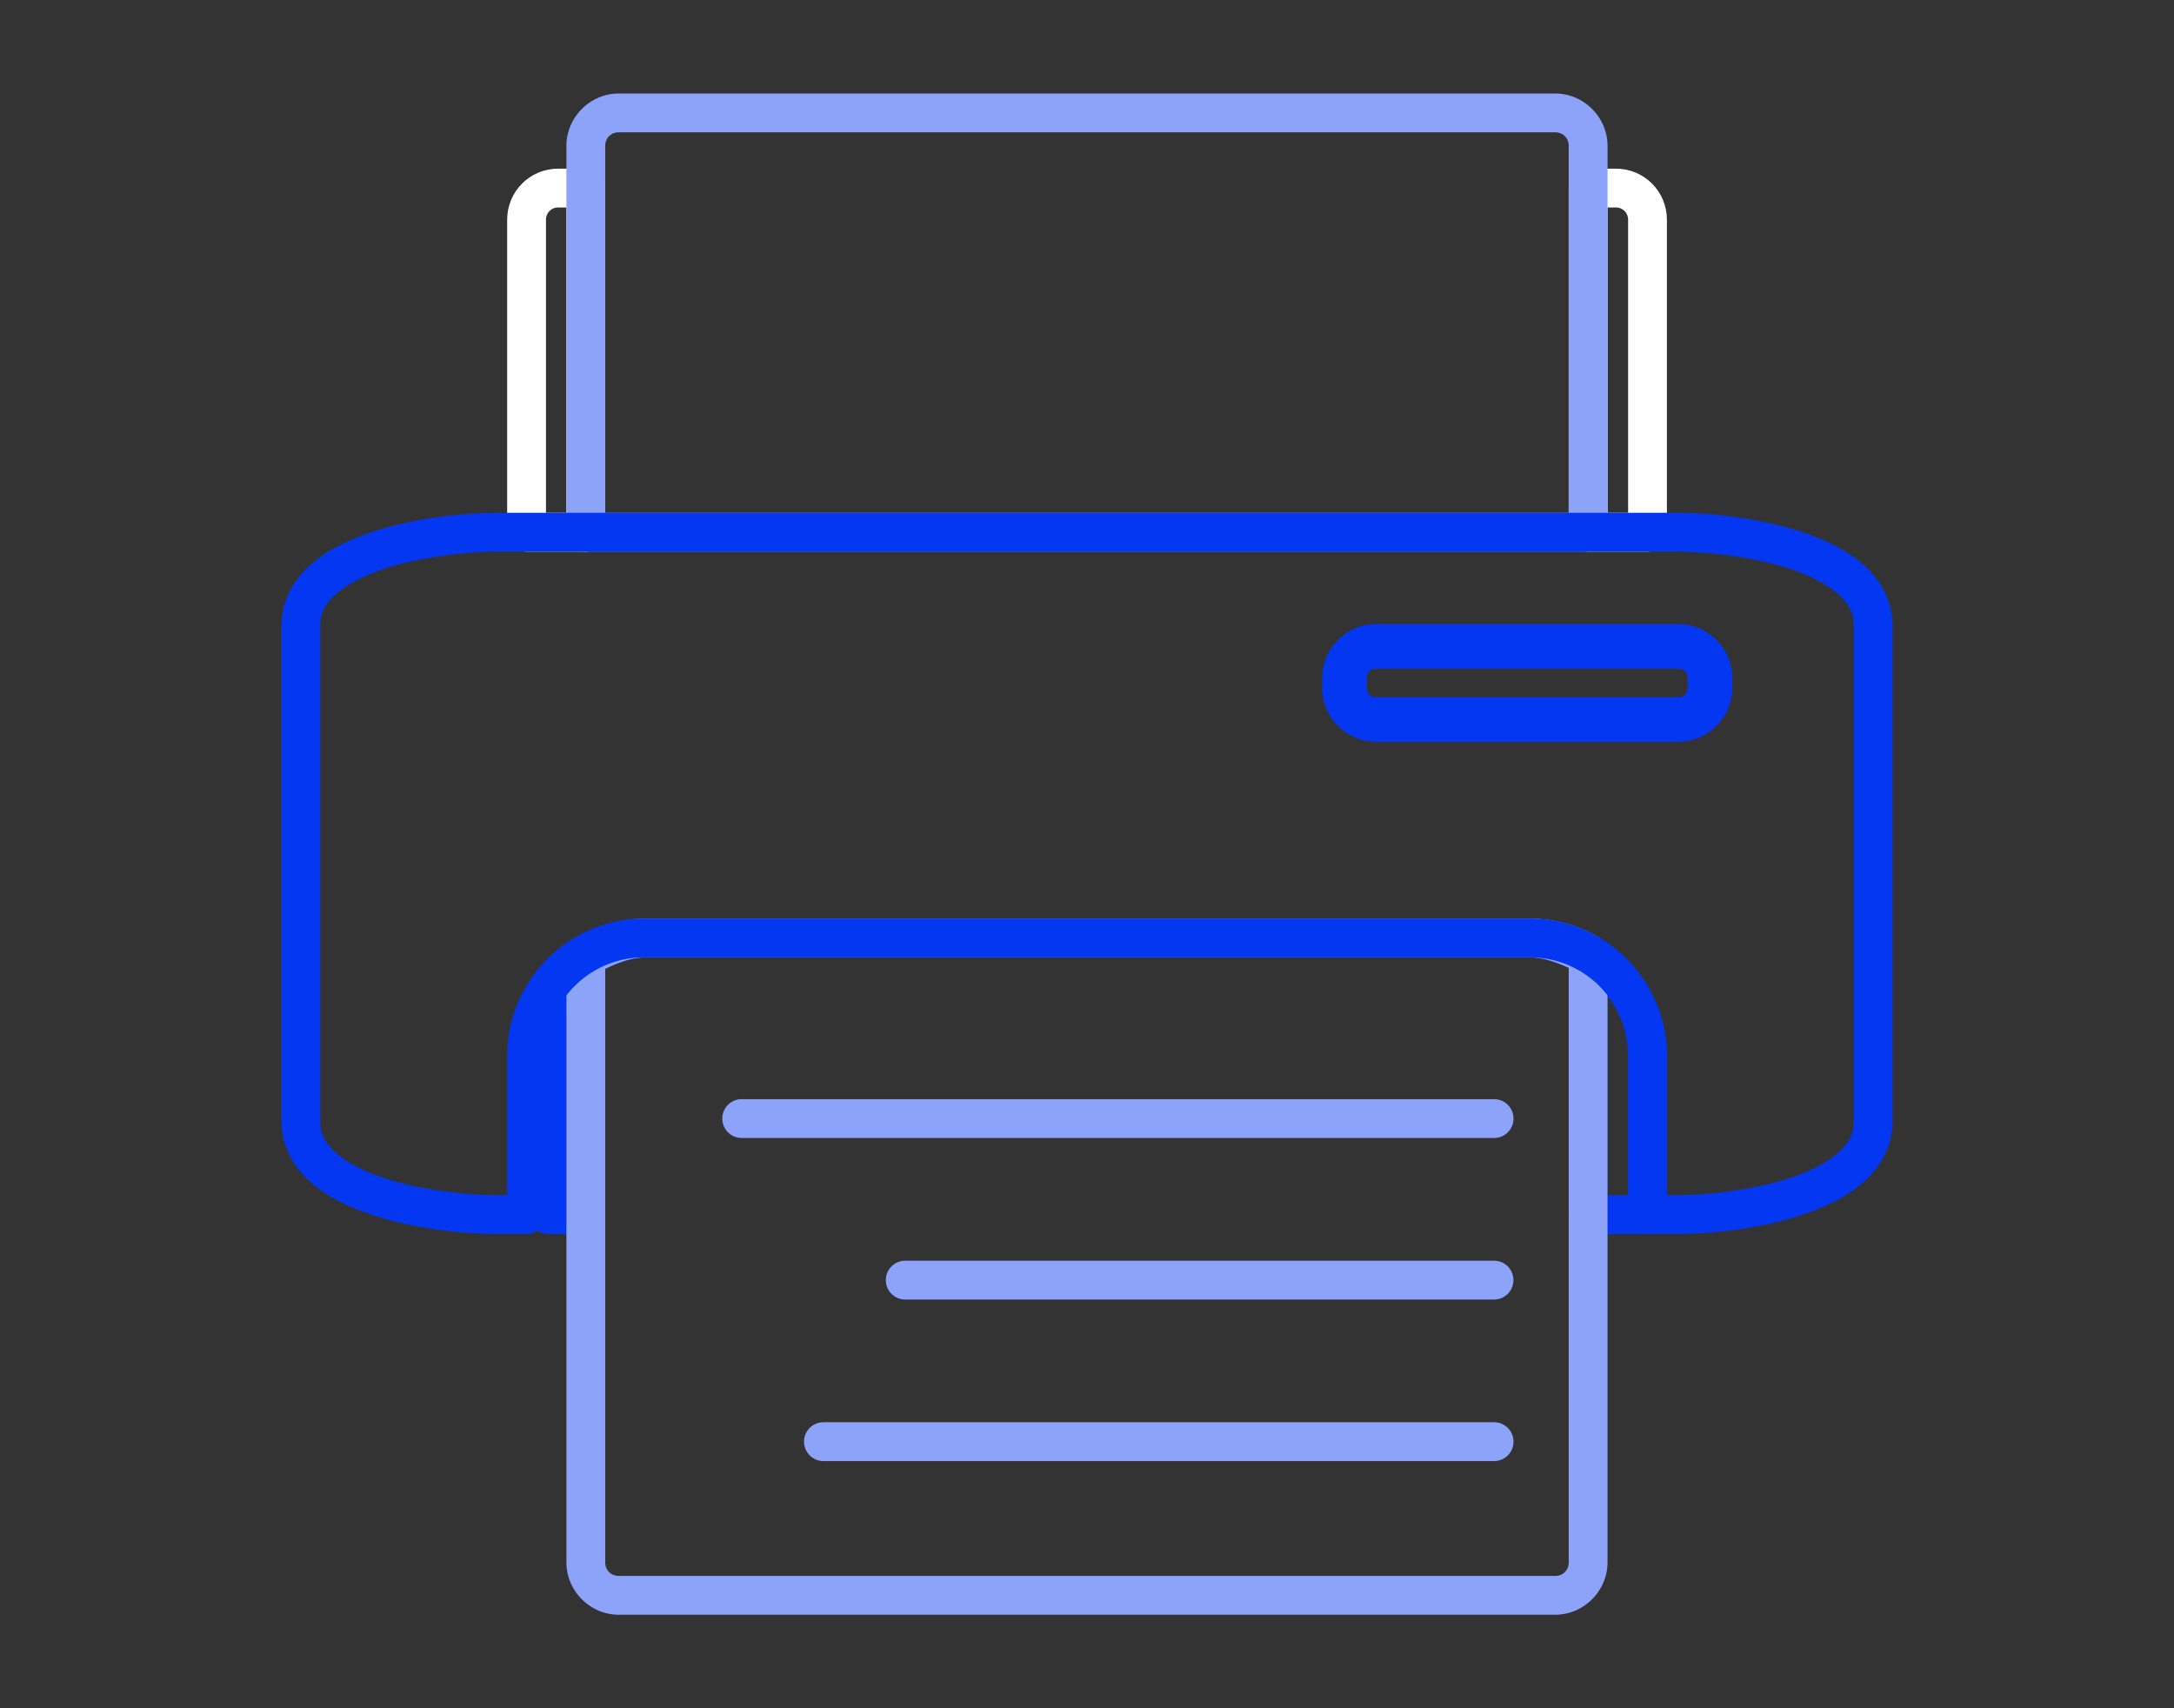 <?xml version="1.0" encoding="UTF-8" standalone="no"?>
<svg
   width="112"
   height="88"
   viewBox="0 0 112 88"
   fill="none"
   version="1.1"
   id="svg18"
   sodipodi:docname="tier-printer-icon.svg"
   inkscape:version="1.3 (0e150ed6c4, 2023-07-21)"
   xml:space="preserve"
   xmlns:inkscape="http://www.inkscape.org/namespaces/inkscape"
   xmlns:sodipodi="http://sodipodi.sourceforge.net/DTD/sodipodi-0.dtd"
   xmlns:xlink="http://www.w3.org/1999/xlink"
   xmlns="http://www.w3.org/2000/svg"
   xmlns:svg="http://www.w3.org/2000/svg"><rect x="0" y="0" width="112" height="88" fill="#333333" stroke="none"/><defs
     id="defs22"><linearGradient
       xlink:href="#b"
       id="e"
       x1="9.092"
       x2="38.908"
       y1="37.974"
       y2="37.974"
       gradientTransform="matrix(0.941,0,0,1.22,1.184,-9.166)"
       gradientUnits="userSpaceOnUse" /><linearGradient
       id="b"><stop
         offset="0"
         style="stop-color:#e6e6e6;stop-opacity:1"
         id="stop2" /><stop
         offset="1"
         style="stop-color:#d1d1d1;stop-opacity:1"
         id="stop4" /></linearGradient><linearGradient
       xlink:href="#b"
       id="f"
       x1="9.092"
       x2="38.908"
       y1="15.123"
       y2="15.123"
       gradientTransform="matrix(0.956,0,0,0.956,0.498,0.056)"
       gradientUnits="userSpaceOnUse" /><linearGradient
       xlink:href="#a"
       id="g"
       x1="22.04"
       x2="36.027"
       y1="10.726"
       y2="43.914"
       gradientTransform="matrix(0.956,0,0,0.956,-0.225,-1.855)"
       gradientUnits="userSpaceOnUse" /><linearGradient
       id="a"><stop
         offset="0"
         style="stop-color:#ffe49f;stop-opacity:1"
         id="stop17" /><stop
         offset="1"
         style="stop-color:#ffae91;stop-opacity:1"
         id="stop19" /></linearGradient><linearGradient
       xlink:href="#c"
       id="h"
       x1="5.182"
       x2="42.818"
       y1="27.204"
       y2="27.204"
       gradientTransform="matrix(0.956,0,0,0.956,0.498,0.056)"
       gradientUnits="userSpaceOnUse" /><linearGradient
       id="c"><stop
         offset="0"
         style="stop-color:#90a0a3;stop-opacity:1"
         id="stop12" /><stop
         offset="1"
         style="stop-color:#6d8084;stop-opacity:1"
         id="stop14" /></linearGradient><linearGradient
       xlink:href="#d"
       id="i"
       x1="30.281"
       x2="41.137"
       y1="20.329"
       y2="20.329"
       gradientTransform="matrix(0.956,0,0,0.956,0.498,0.056)"
       gradientUnits="userSpaceOnUse" /><linearGradient
       id="d"><stop
         offset="0"
         style="stop-color:#4ae8cd;stop-opacity:1"
         id="stop7" /><stop
         offset="1"
         style="stop-color:#21b199;stop-opacity:1"
         id="stop9" /></linearGradient></defs><sodipodi:namedview
     id="namedview20"
     pagecolor="#ffffff"
     bordercolor="#666666"
     borderopacity="1.0"
     inkscape:pageshadow="2"
     inkscape:pageopacity="0.0"
     inkscape:pagecheckerboard="0"
     showgrid="false"
     inkscape:zoom="6.6789392"
     inkscape:cx="65.579276"
     inkscape:cy="43.195482"
     inkscape:window-width="1920"
     inkscape:window-height="1009"
     inkscape:window-x="1912"
     inkscape:window-y="-8"
     inkscape:window-maximized="1"
     inkscape:current-layer="svg18"
     inkscape:showpageshadow="0"
     inkscape:deskcolor="#505050" /><path
     style="color:#000000;fill:#0437f2;stroke-linecap:round;stroke-linejoin:round;-inkscape-stroke:none;fill-opacity:1"
     d="m 33.18,47.32 c -0.039,7.64e-4 -0.071,0.03 -0.109,0.031 -1.209,0.025 -2.343,0.382 -3.363,0.973 -0.014,0.008 -0.031,0.005 -0.045,0.014 a 1,1 0 0 0 -0.029,0.053 c -0.844,0.505 -1.636,1.116 -2.215,1.945 a 1,1 0 0 0 -0.182,0.574 v 11.66 a 1,1 0 0 0 1,1 h 1.943 a 1,1 0 0 0 1,-1 V 49.912 c 0.647,-0.308 1.32,-0.579 2.041,-0.594 a 1,1 0 0 0 -0.021,-1.998 c -0.007,8e-6 -0.013,0.004 -0.02,0.004 z m 45.619,0 v 2 c 0.441,7.5e-5 0.879,0.056 1.305,0.17 0.001,3.78e-4 0.003,0.002 0.004,0.002 0.258,0.068 0.47,0.216 0.709,0.32 v 12.758 a 1,1 0 0 0 1,1 H 84.875 a 1,1 0 0 0 1,-1 v -8.174 c 0.004,-2.547 -1.392,-4.798 -3.508,-6.047 a 1,1 0 0 0 -0.051,-0.09 C 81.786,47.954 81.217,47.719 80.625,47.561 c -0.001,-3.78e-4 -0.003,-0.002 -0.004,-0.002 -5.89e-4,-1.56e-4 -0.001,1.56e-4 -0.002,0 -8.56e-4,-2.27e-4 -0.001,-0.002 -0.002,-0.002 a 1,1 0 0 0 -0.002,0.002 C 80.023,47.401 79.412,47.32 78.799,47.32 Z m 4.018,3.967 c 0.67,0.866 1.06,1.949 1.059,3.107 a 1,1 0 0 0 0,0.002 v 7.174 h -1.059 z"
     id="path29" /><path
     id="rect31"
     style="fill:none;fill-opacity:1;stroke:#ffffff;stroke-width:2;stroke-linecap:round;stroke-linejoin:round;stroke-miterlimit:4;stroke-dasharray:none;stroke-opacity:1;paint-order:normal"
     d="m 28.753,9.688 c -0.9,0 -1.625,0.727 -1.625,1.627 v 16.102 h 3.053 V 9.688 Z m 53.064,0 V 27.417 H 84.876 V 11.315 c 0,-0.9 -0.725,-1.627 -1.625,-1.627 z" /><path
     id="rect33"
     style="color:#000000;fill:#8ca3f9;fill-opacity:1;stroke-linecap:round;stroke-linejoin:round;-inkscape-stroke:none"
     d="m 31.883,4.816 c -1.479,0 -2.703,1.221 -2.703,2.701 V 27.416 a 1,1 0 0 0 1,1 h 51.637 a 1,1 0 0 0 1,-1 V 7.518 c 0,-1.479 -1.222,-2.701 -2.701,-2.701 z m 0,2 h 48.232 c 0.407,0 0.701,0.294 0.701,0.701 V 26.416 H 31.18 V 7.518 c 0,-0.406 0.296,-0.701 0.703,-0.701 z m 1.297,40.504 c -1.242,0.025 -2.455,0.374 -3.518,1.018 a 1,1 0 0 0 -0.482,0.857 v 31.287 c 0,1.48 1.224,2.701 2.703,2.701 h 48.232 c 1.479,0 2.701,-1.222 2.701,-2.701 V 49.127 A 1,1 0 0 0 82.314,48.26 C 81.245,47.645 80.033,47.321 78.799,47.32 H 33.199 a 1,1 0 0 0 -0.02,0 z m 0.039,2 h 45.58 c 0.708,4.74e-4 1.374,0.251 2.018,0.537 v 30.625 c 0,0.407 -0.294,0.701 -0.701,0.701 H 31.883 c -0.407,0 -0.703,-0.296 -0.703,-0.701 V 49.91 c 0.647,-0.307 1.319,-0.576 2.039,-0.59 z m 4.992,7.303 a 1,1 0 0 0 -1,1 1,1 0 0 0 1,1 h 38.762 a 1,1 0 0 0 1,-1 1,1 0 0 0 -1,-1 z m 8.424,8.322 a 1,1 0 0 0 -1,1 1,1 0 0 0 1,1 h 30.334 a 1,1 0 0 0 1,-1 1,1 0 0 0 -1,-1 z m -4.213,8.322 a 1,1 0 0 0 -1,1 1,1 0 0 0 1,1 h 34.551 a 1,1 0 0 0 1,-1 1,1 0 0 0 -1,-1 z" /><path
     id="path35"
     style="color:#000000;fill:#0437f2;stroke-linecap:round;stroke-linejoin:round;-inkscape-stroke:none;fill-opacity:1"
     d="M 25.627 26.418 C 23.84 26.418 21.249 26.681 18.975 27.469 C 17.837 27.863 16.772 28.385 15.936 29.146 C 15.099 29.908 14.5 30.978 14.5 32.215 L 14.5 57.771 C 14.5 59.008 15.099 60.078 15.936 60.84 C 16.772 61.602 17.837 62.124 18.975 62.518 C 21.249 63.306 23.84 63.568 25.627 63.568 L 27.127 63.568 A 1 1 0 0 0 28.127 62.568 L 28.127 54.396 A 1 1 0 0 0 28.127 54.395 C 28.12 51.579 30.381 49.314 33.197 49.318 A 1 1 0 0 0 33.199 49.318 L 78.801 49.318 A 1 1 0 0 0 78.803 49.318 C 81.619 49.313 83.882 51.578 83.875 54.395 A 1 1 0 0 0 83.875 54.396 L 83.875 62.568 A 1 1 0 0 0 84.875 63.568 L 86.375 63.568 C 88.161 63.568 90.751 63.306 93.025 62.518 C 94.163 62.124 95.228 61.602 96.064 60.84 C 96.901 60.078 97.5 59.008 97.5 57.771 L 97.5 32.215 C 97.5 30.978 96.901 29.908 96.064 29.146 C 95.228 28.385 94.163 27.863 93.025 27.469 C 90.751 26.681 88.16 26.418 86.373 26.418 L 25.627 26.418 z M 25.627 28.418 L 86.373 28.418 C 87.951 28.418 90.423 28.683 92.371 29.357 C 93.345 29.695 94.182 30.139 94.719 30.627 C 95.255 31.115 95.5 31.581 95.5 32.215 L 95.5 57.771 C 95.5 58.405 95.255 58.871 94.719 59.359 C 94.182 59.848 93.345 60.291 92.371 60.629 C 90.424 61.304 87.952 61.568 86.375 61.568 L 85.875 61.568 L 85.875 54.398 L 85.875 54.396 C 85.883 50.497 82.7 47.312 78.801 47.318 L 33.201 47.318 L 33.199 47.318 C 29.3 47.313 26.118 50.499 26.127 54.398 L 26.127 61.568 L 25.627 61.568 C 24.049 61.568 21.577 61.304 19.629 60.629 C 18.655 60.292 17.818 59.848 17.281 59.359 C 16.745 58.871 16.5 58.405 16.5 57.771 L 16.5 32.215 C 16.5 31.581 16.745 31.115 17.281 30.627 C 17.818 30.139 18.655 29.695 19.629 29.357 C 21.577 28.683 24.049 28.418 25.627 28.418 z M 70.887 32.146 C 69.369 32.146 68.113 33.404 68.113 34.922 L 68.113 35.438 C 68.113 36.955 69.369 38.213 70.887 38.213 L 86.469 38.213 C 87.986 38.213 89.242 36.955 89.242 35.438 L 89.242 34.922 C 89.242 33.404 87.986 32.146 86.469 32.146 L 70.887 32.146 z M 70.887 34.445 L 86.469 34.445 C 86.752 34.445 86.943 34.639 86.943 34.922 L 86.943 35.438 C 86.943 35.721 86.752 35.912 86.469 35.912 L 70.887 35.912 C 70.604 35.912 70.412 35.721 70.412 35.438 L 70.412 34.922 C 70.412 34.639 70.604 34.445 70.887 34.445 z " /></svg>
